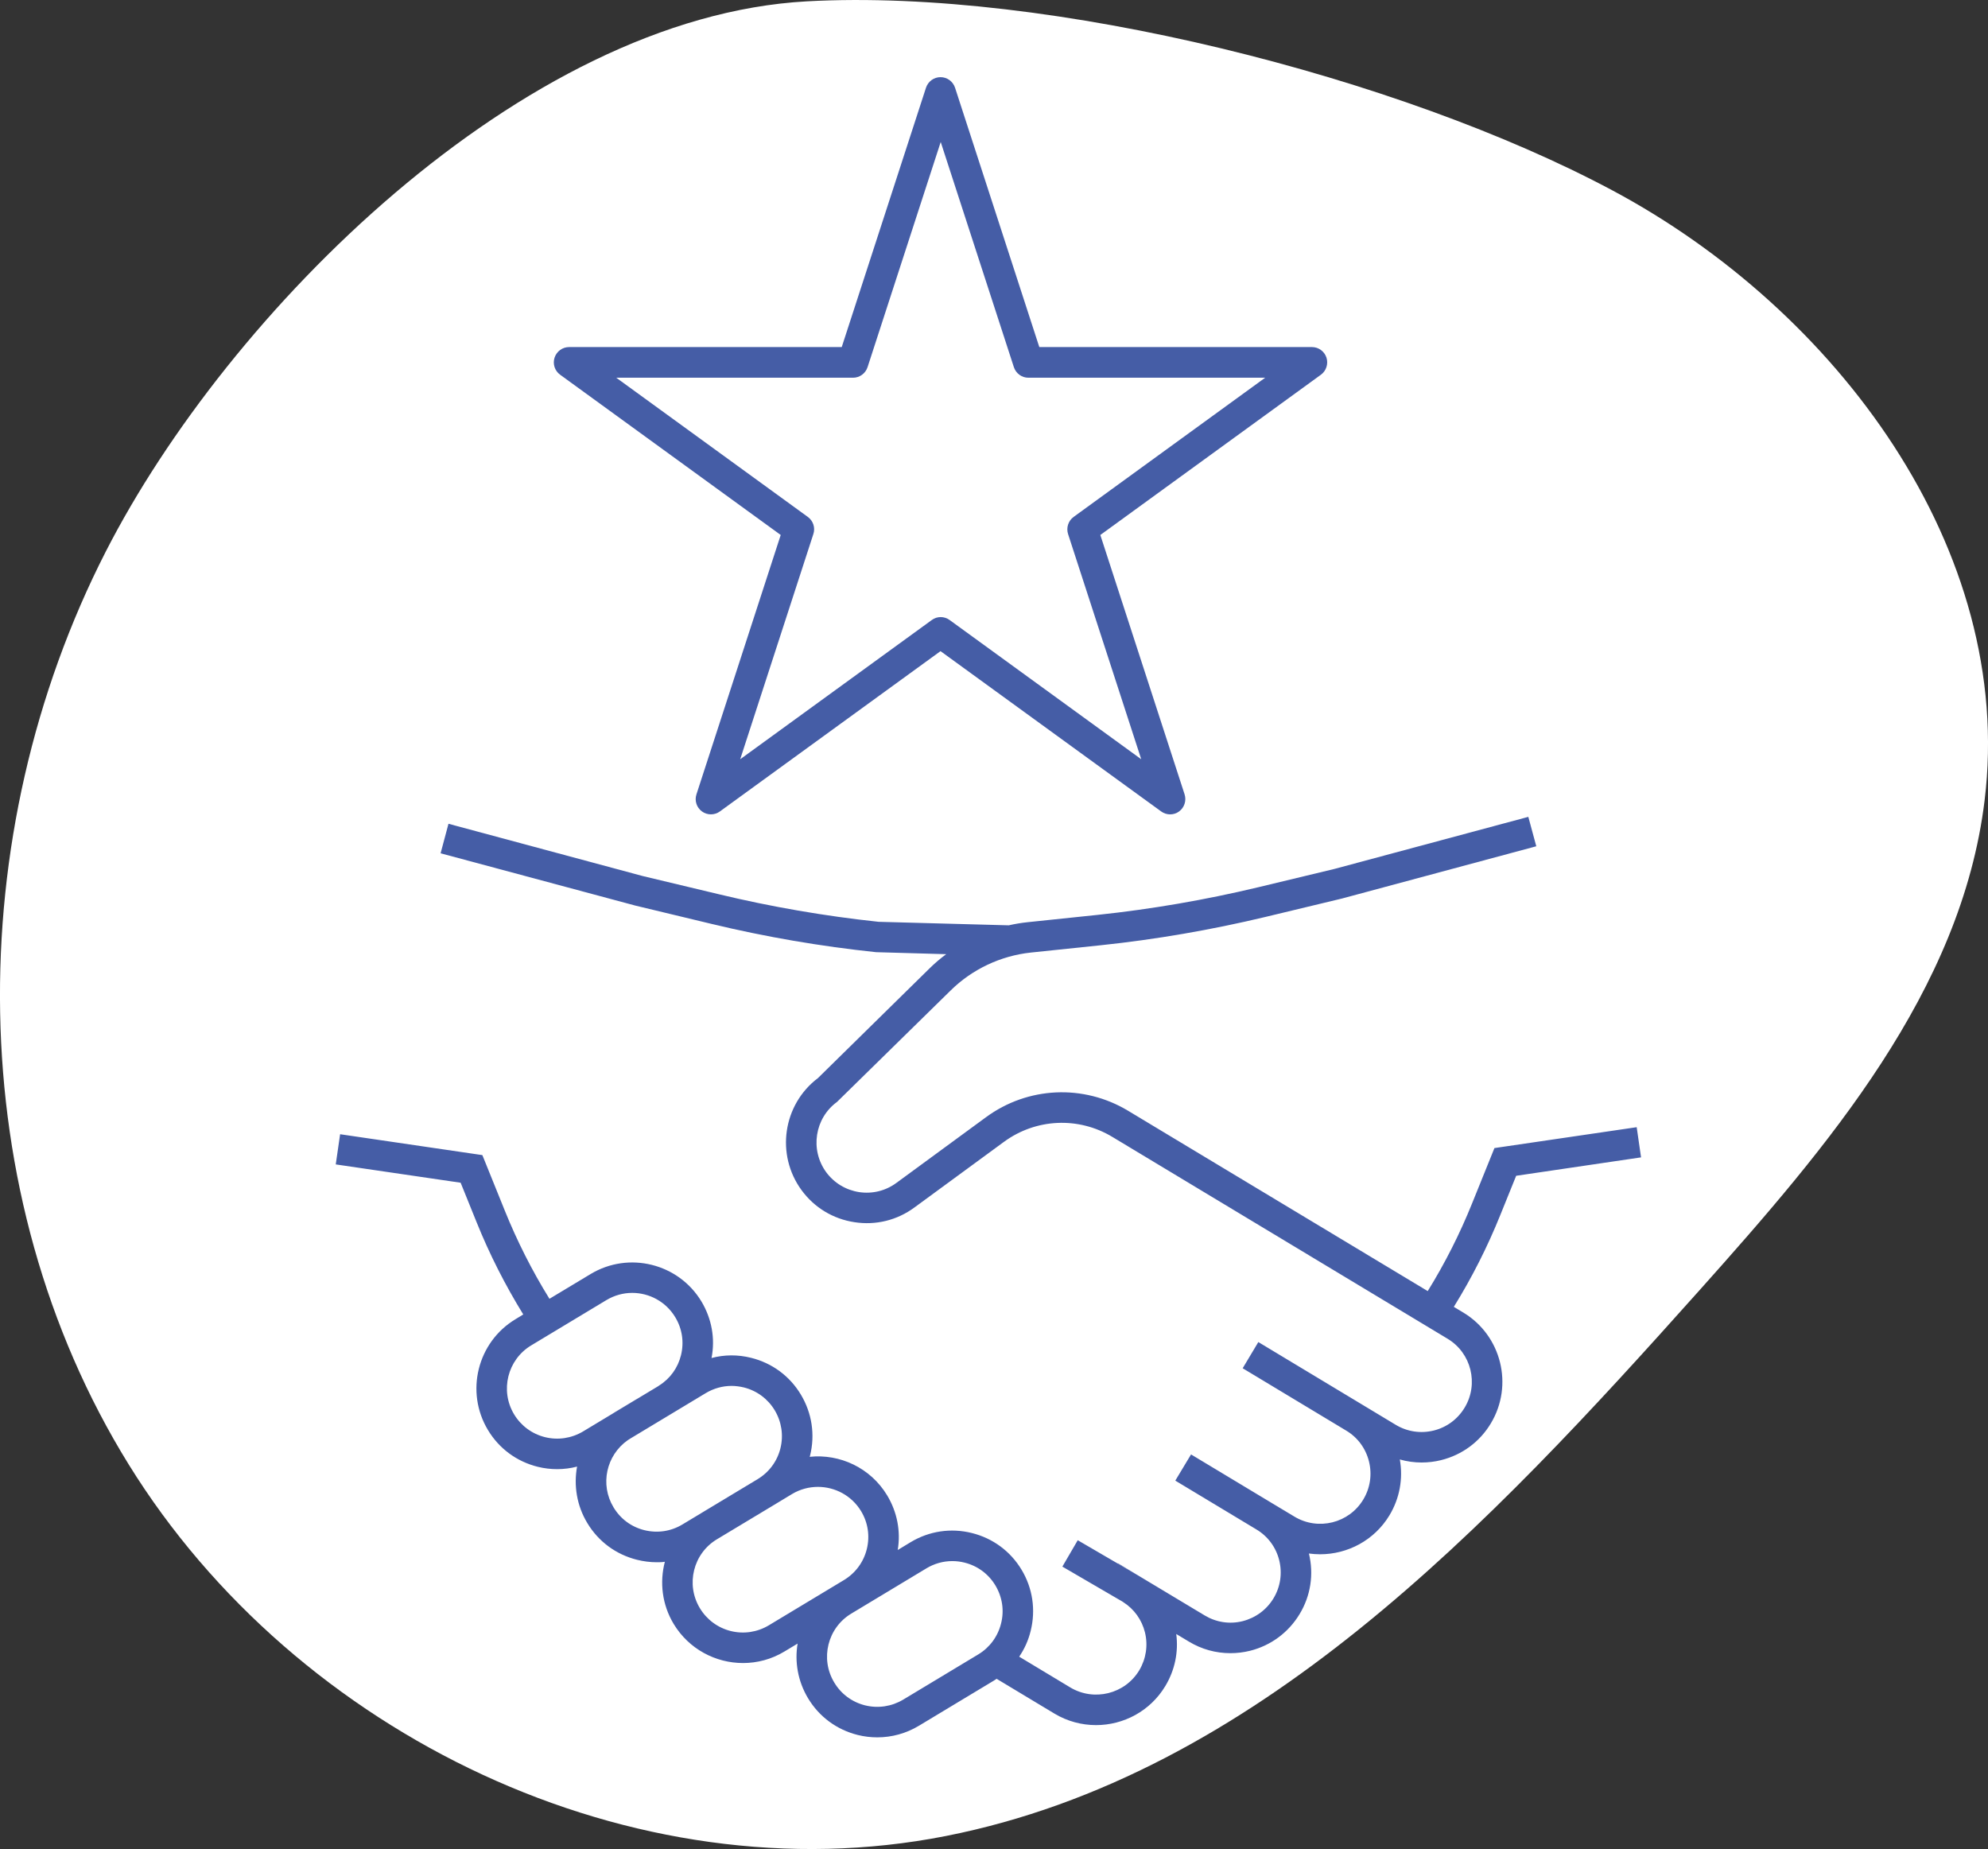 <svg xmlns="http://www.w3.org/2000/svg" id="Capa_3" data-name="Capa 3" viewBox="0 0 209.49 194.83"><rect x="0" y="0" width="209.49" height="194.83" fill="#333333" stroke="none"/><defs><style>      .cls-1 {        fill: #455da6;      }      .cls-1, .cls-2 {        stroke-width: 0px;      }      .cls-2 {        fill: #fff;      }    </style></defs><path class="cls-2" d="M11.15,58.11c-15.27,29.86-15.23,67.7,2.42,96.21,17.65,28.52,53.18,45.62,86.09,39.14,32.67-6.44,57.24-32.68,79.43-57.51,13.48-15.09,27.59-31.51,30.04-51.6,3.24-26.49-15.67-51.72-39.22-64.29C147.54,8.11,110.64-1.26,85.03.14,54.95,1.79,23.97,33.04,11.15,58.11Z"></path><g><path class="cls-1" d="M123.31,85.81c-.33,0-.66-.1-.95-.31l-23.25-16.89-23.25,16.89c-.56.41-1.33.41-1.89,0-.56-.41-.8-1.13-.58-1.8l8.88-27.33-23.25-16.89c-.56-.41-.8-1.13-.58-1.8.22-.66.83-1.11,1.53-1.11h28.73l8.88-27.33c.22-.66.83-1.11,1.53-1.11s1.31.45,1.53,1.11l8.88,27.33h28.73c.7,0,1.31.45,1.53,1.11.21.66-.02,1.39-.58,1.8l-23.25,16.89,8.88,27.33c.21.66-.02,1.39-.58,1.8-.28.21-.61.31-.95.31ZM99.12,65.02c.33,0,.66.1.95.31l20.19,14.67-7.71-23.73c-.21-.66.02-1.39.58-1.8l20.19-14.67h-24.95c-.7,0-1.31-.45-1.53-1.11l-7.71-23.73-7.71,23.73c-.22.66-.83,1.11-1.53,1.11h-24.95l20.19,14.67c.56.41.8,1.13.58,1.8l-7.71,23.73,20.19-14.67c.28-.21.61-.31.95-.31Z"></path><g><polygon class="cls-1" points="119.88 165.97 117.79 164.75 117.81 164.72 119.88 165.97"></polygon><path class="cls-1" d="M159.77,123.89l13.16-1.94-.46-3.18-14.99,2.2-2.36,5.84c-1.29,3.2-2.85,6.29-4.67,9.23l-31.59-19.01c-4.68-2.81-10.55-2.55-14.96.69l-9.44,6.92c-1.14.84-2.54,1.18-3.93.97-1.4-.22-2.63-.96-3.47-2.1-1.72-2.36-1.21-5.68,1.14-7.4l11.99-11.76c2.27-2.23,5.26-3.64,8.43-3.98l7.37-.77c5.81-.61,11.65-1.62,17.34-2.98l8.07-1.94,20.49-5.51-.84-3.1-20.44,5.49-8.03,1.93c-5.56,1.33-11.25,2.31-16.92,2.91l-7.37.77c-.67.07-1.33.18-1.99.33l-13.71-.37c-5.65-.6-11.33-1.58-16.86-2.91l-7.99-1.91-20.48-5.51-.83,3.11,20.52,5.51,8.03,1.93c5.69,1.37,11.52,2.37,17.34,2.98l7.39.21c-.63.46-1.22.97-1.78,1.52l-11.73,11.53c-3.7,2.79-4.48,8.07-1.73,11.82,1.34,1.83,3.32,3.03,5.57,3.37,2.24.35,4.49-.2,6.32-1.55l9.44-6.92c3.36-2.46,7.84-2.67,11.41-.52l35.33,21.27c2.5,1.5,3.31,4.76,1.8,7.26-.73,1.21-1.88,2.07-3.25,2.41-1.37.34-2.8.13-4.01-.6l-3.47-2.09-11.01-6.63-1.65,2.76,10.91,6.57c1.21.72,2.06,1.88,2.4,3.25.34,1.37.13,2.8-.6,4.01-1.5,2.5-4.76,3.31-7.26,1.8l-2.35-1.41-8.54-5.14-1.66,2.76,8.54,5.14c1.21.72,2.07,1.88,2.41,3.25.34,1.37.13,2.8-.6,4.01-.73,1.21-1.89,2.06-3.26,2.41-1.37.34-2.79.12-4-.61l-7.06-4.24-2.09-1.22-4.22-2.46-1.62,2.78,5.94,3.46.35.2s.08.05.12.08c1.15.73,1.96,1.86,2.29,3.18.34,1.37.12,2.8-.6,4.01-1.51,2.5-4.77,3.3-7.27,1.8l-5.38-3.24c.56-.82.97-1.73,1.21-2.72.55-2.21.21-4.5-.96-6.44-1.17-1.95-3.03-3.32-5.24-3.87s-4.49-.21-6.44.96l-1.37.83c.33-1.99-.06-4-1.11-5.75-1.76-2.92-4.99-4.4-8.17-4.07.02-.04.03-.08.04-.12.55-2.21.2-4.49-.97-6.44s-3.03-3.32-5.24-3.87c-1.4-.35-2.82-.34-4.17.02.4-2.05.02-4.14-1.06-5.95-2.42-4.02-7.66-5.32-11.68-2.9l-4.34,2.61c-1.83-2.95-3.41-6.08-4.71-9.3l-2.36-5.84-14.99-2.2-.46,3.18,13.16,1.93,1.67,4.13c1.36,3.38,3.02,6.65,4.93,9.75l-.82.5c-4.02,2.42-5.32,7.66-2.9,11.68,1.17,1.95,3.03,3.32,5.24,3.87.68.17,1.37.25,2.06.25s1.41-.09,2.09-.27c-.36,1.98-.04,4.1,1.08,5.95,1.17,1.95,3.03,3.32,5.24,3.87.68.17,1.38.26,2.07.26.29,0,.57,0,.86-.05-.56,2.15-.3,4.51.93,6.55,1.6,2.65,4.42,4.12,7.31,4.12,1.49,0,3-.39,4.37-1.22l1.38-.83c-.32,1.92.02,3.96,1.1,5.76,1.17,1.95,3.03,3.32,5.24,3.87.68.17,1.38.25,2.06.25,1.53,0,3.03-.41,4.38-1.22l7.92-4.77c.09-.06.18-.11.27-.18l6.1,3.67c1.37.82,2.88,1.21,4.38,1.21,2.89,0,5.71-1.47,7.3-4.12,1-1.66,1.4-3.58,1.15-5.48l1.33.8c1.34.81,2.84,1.22,4.37,1.22.69,0,1.38-.08,2.07-.25,2.2-.55,4.06-1.93,5.23-3.87,1.17-1.93,1.51-4.2.98-6.38.39.05.79.08,1.18.08,2.89,0,5.71-1.46,7.31-4.11,1.07-1.78,1.45-3.85,1.09-5.88.74.21,1.51.32,2.29.32.68,0,1.38-.08,2.06-.25,2.21-.55,4.07-1.92,5.24-3.87,2.42-4.02,1.12-9.26-2.9-11.68l-1-.6c1.91-3.08,3.55-6.33,4.9-9.68l1.67-4.13ZM61.44,150.83c-1.21.72-2.64.94-4.01.6-1.37-.34-2.53-1.2-3.26-2.41-1.5-2.5-.69-5.76,1.81-7.26l7.92-4.77c.85-.51,1.79-.76,2.72-.76,1.8,0,3.55.92,4.54,2.57.73,1.21.94,2.63.6,4-.33,1.33-1.14,2.46-2.29,3.18l-.11.08-4.85,2.92-3.07,1.85ZM71.91,160.63c-1.21.73-2.63.94-4.01.6-1.37-.34-2.52-1.19-3.25-2.41-1.45-2.4-.76-5.48,1.5-7.07.1-.06.2-.13.3-.19l4.6-2.77,3.32-2c.84-.5,1.77-.76,2.72-.76.43,0,.86.06,1.29.16,1.37.34,2.53,1.2,3.26,2.41.72,1.21.94,2.63.6,4-.34,1.38-1.2,2.53-2.41,3.26l-5.93,3.57s-.02.01-.03.02l-1.96,1.18ZM81.01,171.26c-1.21.72-2.63.94-4,.6-1.37-.34-2.53-1.2-3.26-2.41-1.51-2.5-.7-5.76,1.8-7.26l6.05-3.64,1.87-1.13c.85-.51,1.8-.75,2.72-.75,1.8,0,3.55.91,4.55,2.56.73,1.21.94,2.63.6,4-.34,1.37-1.2,2.53-2.41,3.26l-7.92,4.77ZM105.49,171.06c-.34,1.37-1.19,2.53-2.4,3.26l-7.92,4.77c-1.21.72-2.63.94-4.01.6-1.37-.34-2.53-1.2-3.25-2.41-1.51-2.5-.7-5.76,1.8-7.26l7.92-4.77c.83-.5,1.77-.76,2.72-.76.43,0,.86.05,1.29.16,1.37.34,2.52,1.19,3.25,2.4.73,1.22.95,2.64.6,4.01Z"></path><path class="cls-1" d="M64.79,148.8c-.09.06-.19.12-.28.18l4.85-2.92-4.57,2.74Z"></path></g></g></svg>